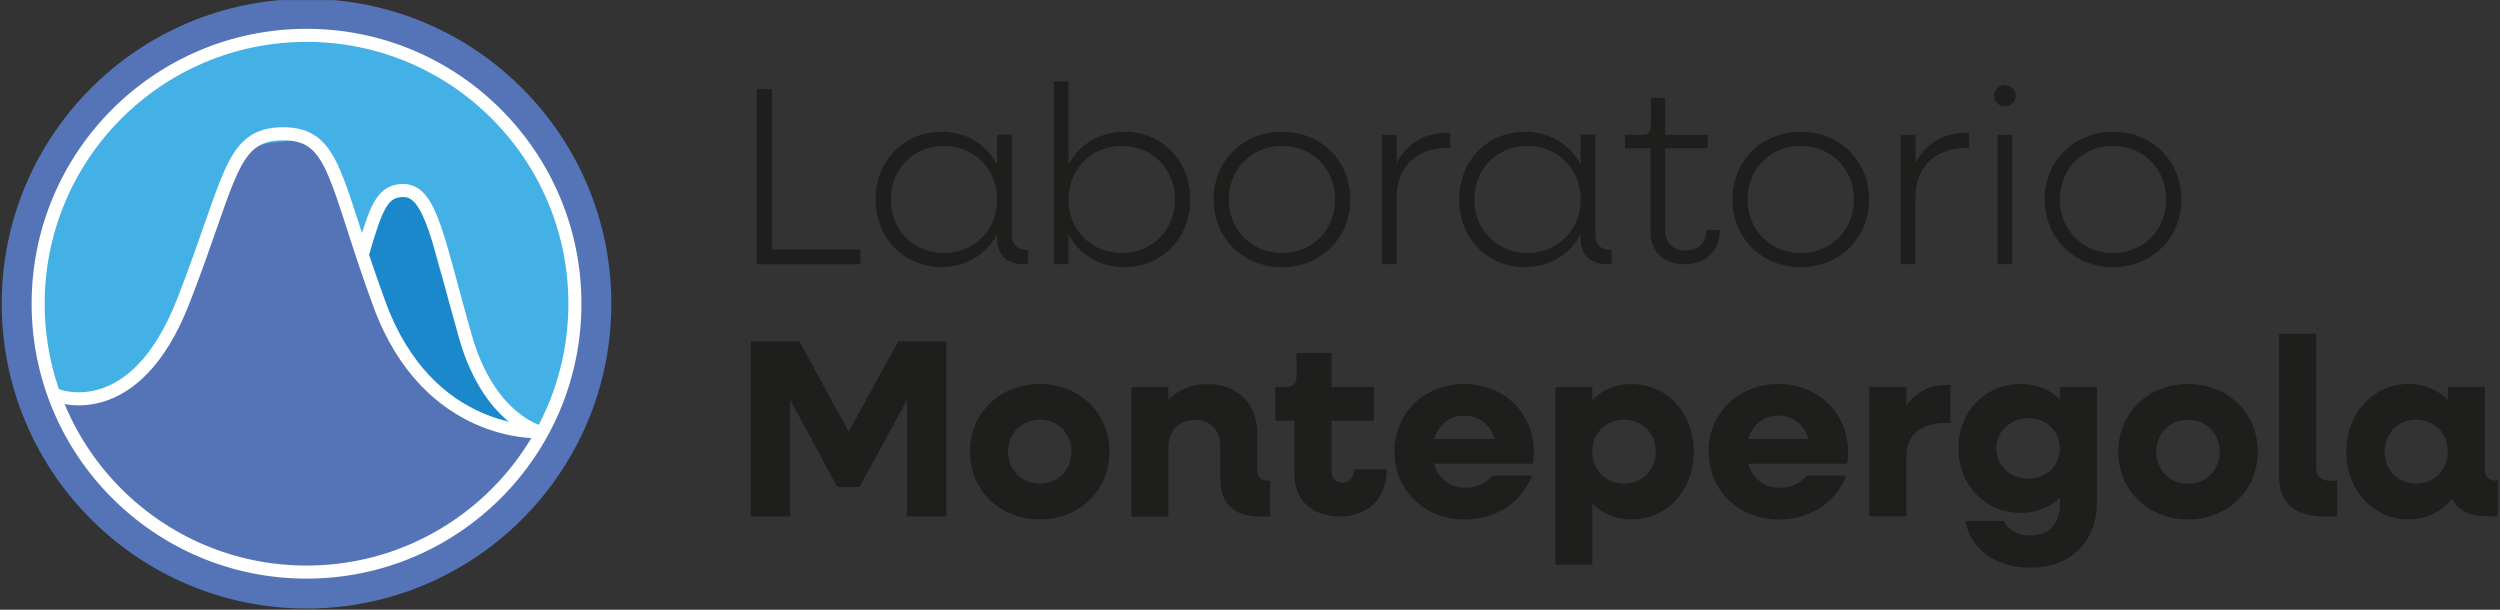 <?xml version="1.0" encoding="UTF-8" standalone="no"?>
<!-- Created with Inkscape (http://www.inkscape.org/) -->
<svg xmlns:inkscape="http://www.inkscape.org/namespaces/inkscape" xmlns:sodipodi="http://sodipodi.sourceforge.net/DTD/sodipodi-0.dtd" xmlns="http://www.w3.org/2000/svg" xmlns:svg="http://www.w3.org/2000/svg" version="1.1" id="svg2" width="765.333" height="186.667" viewBox="0 0 765.333 186.667" sodipodi:docname="Logo-laboratoriomontepergola.ai">
  <rect x="0" y="0" width="765.333" height="186.667" fill="#333333" stroke="none"/>
  <defs id="defs6">
    <clipPath id="clipPath16">
      <path d="M 0,140 H 574 V 0 H 0 Z" id="path14"></path>
    </clipPath>
  </defs>
  <g id="g8" inkscape:groupmode="layer" inkscape:label="Logo-laboratoriomontepergola" transform="matrix(1.333,0,0,-1.333,0,186.667)">
    <g id="g10">
      <g id="g12" clip-path="url(#clipPath16)">
        <g id="g18" transform="translate(70.396,140.284)">
          <path d="m 0,0 c 38.66,0 70,-31.34 70,-70 0,-38.66 -31.34,-70 -70,-70 -38.66,0 -70,31.34 -70,70 0,38.66 31.34,70 70,70" style="fill:#5574b8;fill-opacity:1;fill-rule:nonzero;stroke:none" id="path20"></path>
        </g>
        <g id="g22" transform="translate(21.935,48.852)">
          <path d="m 0,0 c -3.647,-0.815 -8.281,-1.115 -10.168,2.682 -1.052,2.102 -2.124,4.247 -2.725,6.521 -0.708,2.66 -0.751,5.449 -0.794,8.195 -0.064,4.119 -0.15,8.238 0.279,12.335 0.193,1.824 0.472,3.647 1.116,5.342 0.965,2.553 2.66,4.762 3.668,7.315 0.901,2.275 1.202,4.72 1.867,7.058 2.488,8.624 9.674,14.953 16.625,20.616 3.776,3.089 7.551,5.063 11.949,7.123 1.888,0.879 4.055,1.137 5.986,1.887 1.33,0.515 2.595,1.18 3.904,1.759 5.75,2.553 12.207,3.283 18.471,2.79 10.576,-0.816 20.53,-4.763 29.926,-9.483 1.995,-1.008 4.184,-1.673 5.964,-3.024 1.91,-1.438 3.69,-3.025 5.342,-4.741 3.325,-3.455 6.157,-7.38 8.559,-11.521 1.995,-3.411 3.733,-6.993 5.278,-10.64 2.016,-4.72 4.033,-9.696 4.698,-14.824 0.686,-5.428 0.214,-10.941 -0.257,-16.39 -0.194,-2.103 -0.387,-4.204 -0.816,-6.264 -0.665,-3.196 -1.909,-6.264 -3.539,-9.095 -0.794,-1.395 -1.652,-2.875 -2.704,-4.098 -1.051,-1.223 -2.145,-1.052 -3.861,-1.052 C 91.517,-7.423 84.416,-5.385 77.83,-2.467 73.39,-0.493 69.142,1.888 64.573,3.497 57.622,5.942 50.156,6.5 42.798,7.058 35.161,7.615 27.459,8.174 19.887,7.144 16.497,6.672 13.107,5.878 10.04,4.312 6.693,2.596 3.733,0.794 -0.021,-0.043 Z" style="fill:#43b1e6;fill-opacity:1;fill-rule:nonzero;stroke:none" id="path24"></path>
        </g>
        <g id="g26" transform="translate(27.941,50.011)">
          <path d="m 0,0 c 3.368,1.78 6.028,4.698 8.13,7.895 3.54,5.341 5.685,11.434 7.788,17.483 2.381,6.801 4.762,13.601 7.122,20.402 1.051,3.025 2.532,5.685 4.634,8.131 1.973,2.295 4.912,3.239 7.873,3.454 2.446,0.171 5.642,0.987 7.745,-0.472 2.102,-1.459 3.604,-4.162 4.783,-6.265 2.596,-4.612 4.076,-9.739 5.599,-14.78 2.425,-7.981 5.106,-15.961 9.268,-23.191 2.832,-4.934 6.371,-9.525 10.726,-13.193 4.012,-3.411 9.611,-7.101 14.781,-8.195 2.06,-0.429 6.2,0.343 6.029,-2.917 -0.065,-1.331 -0.923,-2.489 -1.781,-3.54 -3.862,-4.785 -8.217,-9.225 -13.322,-12.615 -3.776,-2.509 -7.895,-4.419 -11.992,-6.328 -3.39,-1.566 -6.779,-3.132 -10.383,-4.098 -4.698,-1.265 -9.611,-1.437 -14.459,-1.544 -4.57,-0.086 -9.161,-0.086 -13.644,0.794 -4.033,0.793 -7.895,2.274 -11.692,3.861 -3.539,1.48 -7.079,3.09 -10.125,5.428 -2.296,1.758 -4.291,3.925 -6.243,6.049 -4.42,4.806 -8.838,9.632 -12.807,14.824 -0.987,1.308 -1.995,2.703 -2.21,4.334 -0.15,1.158 0.257,2.789 1.33,3.432 1.287,0.772 2.66,-0.258 4.076,-0.472 2.961,-0.472 6.092,0.107 8.731,1.502 z" style="fill:#5574b8;fill-opacity:1;fill-rule:nonzero;stroke:none" id="path28"></path>
        </g>
        <g id="g30" transform="translate(87.773,92.766)">
          <path d="m 0,0 c 2.145,2.188 6.071,2.939 8.238,0.751 0.793,-0.794 1.244,-1.845 1.609,-2.897 1.716,-4.783 2.252,-9.932 4.097,-14.673 1.159,-2.982 2.832,-5.749 3.69,-8.817 0.772,-2.788 0.88,-5.728 1.759,-8.495 1.137,-3.561 2.81,-7.079 5.234,-9.954 1.76,-2.06 4.913,-3.304 5.149,-6.264 -2.574,0.622 -5.535,1.759 -7.809,3.11 -2.66,1.588 -5.427,2.725 -7.937,4.634 -3.239,2.467 -6.071,5.492 -8.302,8.924 -2.231,3.432 -2.725,7.337 -4.978,10.555 -1.222,1.781 -2.703,3.454 -3.346,5.513 -0.322,1.03 -0.429,2.124 -0.472,3.197 -0.215,4.87 -0.558,10.683 3.068,14.395 z" style="fill:#1a88ca;fill-opacity:1;fill-rule:nonzero;stroke:none" id="path32"></path>
        </g>
        <g id="g34" transform="translate(123.77,40.894)">
          <path d="m 0,0 c 0,0 -11.456,2.875 -16.862,21.753 -6.242,21.817 -7.873,33.638 -14.266,33.638 -4.763,0 -6.2,-3.69 -9.225,-14.009" style="fill:none;stroke:#ffffff;stroke-width:3;stroke-linecap:round;stroke-linejoin:round;stroke-miterlimit:4;stroke-dasharray:none;stroke-opacity:1" id="path36"></path>
        </g>
        <g id="g38" transform="translate(123.77,40.894)">
          <path d="m 0,0 c 0,0 -25.357,-1.33 -36.599,29.197 -10.533,28.639 -9.975,39.216 -22.16,39.216 -12.185,0 -11.842,-10.105 -22.954,-38.53 C -92.869,1.309 -110.567,8.302 -110.567,8.302" style="fill:none;stroke:#ffffff;stroke-width:3;stroke-linecap:round;stroke-linejoin:round;stroke-miterlimit:4;stroke-dasharray:none;stroke-opacity:1" id="path40"></path>
        </g>
        <g id="g42" transform="translate(70.396,131.917)">
          <path d="m 0,0 c 34.04,0 61.634,-27.594 61.634,-61.633 0,-34.04 -27.594,-61.634 -61.634,-61.634 -34.039,0 -61.633,27.594 -61.633,61.634 C -61.633,-27.594 -34.039,0 0,0 Z" style="fill:none;stroke:#ffffff;stroke-width:3;stroke-linecap:round;stroke-linejoin:round;stroke-miterlimit:4;stroke-dasharray:none;stroke-opacity:1" id="path44"></path>
        </g>
        <g id="g46" transform="translate(173.755,119.561)">
          <path d="m 0,0 h 3.562 v -36.834 h 20.272 v -3.39 l -23.834,0 v 40.203 z" style="fill:#1e1f1d;fill-opacity:1;fill-rule:nonzero;stroke:none" id="path48"></path>
        </g>
        <g id="g50" transform="translate(228.996,94.225)">
          <path d="m 0,0 c 0,6.994 -5.234,12.292 -12.228,12.292 -6.994,0 -12.185,-5.298 -12.185,-12.292 0,-6.993 5.234,-12.292 12.185,-12.292 C -5.277,-12.292 0,-6.993 0,0 m -27.91,0 c 0,8.86 6.457,15.553 15.103,15.553 5.706,0 10.319,-2.917 12.807,-7.508 v 6.822 h 3.39 v -23.19 c 0,-1.974 1.287,-3.261 3.26,-3.261 h 0.472 v -3.261 H 6.007 C 2.209,-14.845 0,-12.7 0,-9.01 v 0.987 c -2.51,-4.612 -7.101,-7.508 -12.807,-7.508 -8.624,0 -15.103,6.693 -15.103,15.552 z" style="fill:#1e1f1d;fill-opacity:1;fill-rule:nonzero;stroke:none" id="path52"></path>
        </g>
        <g id="g54" transform="translate(269.841,94.225)">
          <path d="m 0,0 c 0,6.994 -5.234,12.292 -12.228,12.292 -6.994,0 -12.228,-5.298 -12.228,-12.292 0,-6.993 5.234,-12.292 12.228,-12.292 C -5.234,-12.292 0,-6.993 0,0 m -27.845,27.095 h 3.389 V 8.045 c 2.51,4.612 7.165,7.508 12.829,7.508 8.688,0 15.146,-6.693 15.146,-15.553 0,-8.86 -6.458,-15.553 -15.146,-15.553 -5.642,0 -10.319,2.918 -12.829,7.509 v -6.822 h -3.389 z" style="fill:#1e1f1d;fill-opacity:1;fill-rule:nonzero;stroke:none" id="path56"></path>
        </g>
        <g id="g58" transform="translate(306.611,94.225)">
          <path d="m 0,0 c 0,6.994 -5.191,12.292 -12.186,12.292 -6.993,0 -12.227,-5.298 -12.227,-12.292 0,-6.993 5.234,-12.292 12.227,-12.292 C -5.191,-12.292 0,-6.993 0,0 m -27.91,0 c 0,8.86 6.758,15.553 15.724,15.553 8.968,0 15.683,-6.693 15.683,-15.553 0,-8.86 -6.758,-15.553 -15.683,-15.553 -8.923,0 -15.724,6.693 -15.724,15.553" style="fill:#1e1f1d;fill-opacity:1;fill-rule:nonzero;stroke:none" id="path60"></path>
        </g>
        <g id="g62" transform="translate(317.381,109.07)">
          <path d="m 0,0 h 3.389 v -6.457 c 2.21,4.312 6.286,6.929 11.542,6.929 h 0.751 V -3.024 H 14.931 C 7.873,-3.024 3.389,-7.444 3.389,-14.33 V -29.712 H 0 Z" style="fill:#1e1f1d;fill-opacity:1;fill-rule:nonzero;stroke:none" id="path64"></path>
        </g>
        <g id="g66" transform="translate(363.011,94.225)">
          <path d="m 0,0 c 0,6.994 -5.235,12.292 -12.229,12.292 -6.993,0 -12.184,-5.298 -12.184,-12.292 0,-6.993 5.234,-12.292 12.184,-12.292 C -5.278,-12.292 0,-6.993 0,0 m -27.91,0 c 0,8.86 6.457,15.553 15.102,15.553 5.706,0 10.319,-2.917 12.808,-7.508 v 6.822 h 3.389 v -23.19 c 0,-1.974 1.287,-3.261 3.26,-3.261 h 0.473 v -3.261 H 6.006 C 2.209,-14.845 0,-12.7 0,-9.01 v 0.987 c -2.511,-4.612 -7.102,-7.508 -12.808,-7.508 -8.624,0 -15.102,6.693 -15.102,15.552 z" style="fill:#1e1f1d;fill-opacity:1;fill-rule:nonzero;stroke:none" id="path68"></path>
        </g>
        <g id="g70" transform="translate(379.035,86.759)">
          <path d="m 0,0 v 19.222 h -5.835 v 3.089 h 3.904 c 1.33,0 2.038,0.751 2.038,2.038 v 6.414 H 3.368 V 22.311 H 13.15 V 19.222 H 3.368 V 0.343 c 0,-2.788 1.866,-4.612 4.72,-4.612 2.853,0 4.784,1.866 4.784,4.72 h 3.089 c 0,-4.72 -3.196,-7.873 -8.045,-7.873 C 3.068,-7.422 0,-4.462 0,-0.021 Z" style="fill:#1e1f1d;fill-opacity:1;fill-rule:nonzero;stroke:none" id="path72"></path>
        </g>
        <g id="g74" transform="translate(425.76,94.225)">
          <path d="m 0,0 c 0,6.994 -5.192,12.292 -12.186,12.292 -6.993,0 -12.228,-5.298 -12.228,-12.292 0,-6.993 5.235,-12.292 12.228,-12.292 C -5.192,-12.292 0,-6.993 0,0 m -27.91,0 c 0,8.86 6.758,15.553 15.724,15.553 8.967,0 15.682,-6.693 15.682,-15.553 0,-8.86 -6.758,-15.553 -15.682,-15.553 -8.924,0 -15.724,6.693 -15.724,15.553" style="fill:#1e1f1d;fill-opacity:1;fill-rule:nonzero;stroke:none" id="path76"></path>
        </g>
        <g id="g78" transform="translate(436.528,109.07)">
          <path d="m 0,0 h 3.39 v -6.457 c 2.21,4.312 6.285,6.929 11.542,6.929 h 0.75 v -3.496 h -0.75 C 7.873,-3.024 3.39,-7.444 3.39,-14.33 V -29.712 H 0 Z" style="fill:#1e1f1d;fill-opacity:1;fill-rule:nonzero;stroke:none" id="path80"></path>
        </g>
        <path d="m 458.732,109.07 h 3.389 V 79.358 h -3.389 z m -0.751,8.989 c 0,1.394 1.116,2.445 2.446,2.445 1.33,0 2.51,-1.051 2.51,-2.445 0,-1.395 -1.116,-2.446 -2.51,-2.446 -1.395,0 -2.446,1.051 -2.446,2.446" style="fill:#1e1f1d;fill-opacity:1;fill-rule:nonzero;stroke:none" id="path82"></path>
        <g id="g84" transform="translate(497.476,94.225)">
          <path d="m 0,0 c 0,6.994 -5.191,12.292 -12.186,12.292 -6.993,0 -12.227,-5.298 -12.227,-12.292 0,-6.993 5.234,-12.292 12.227,-12.292 C -5.191,-12.292 0,-6.993 0,0 m -27.91,0 c 0,8.86 6.758,15.553 15.724,15.553 8.968,0 15.683,-6.693 15.683,-15.553 0,-8.86 -6.758,-15.553 -15.683,-15.553 -8.923,0 -15.724,6.693 -15.724,15.553" style="fill:#1e1f1d;fill-opacity:1;fill-rule:nonzero;stroke:none" id="path86"></path>
        </g>
        <g id="g88" transform="translate(172.425,61.639)">
          <path d="M 0,0 H 11.177 L 22.482,-20.745 33.853,0 H 44.922 V -40.203 H 35.89 v 26.795 L 24.992,-33.445 H 19.865 L 9.032,-13.408 V -40.203 H 0 Z" style="fill:#1e1f1d;fill-opacity:1;fill-rule:nonzero;stroke:none" id="path90"></path>
        </g>
        <g id="g92" transform="translate(246.072,36.303)">
          <path d="m 0,0 c 0,4.205 -3.089,7.337 -7.294,7.337 -4.205,0 -7.272,-3.153 -7.272,-7.337 0,-4.184 3.089,-7.337 7.272,-7.337 C -3.11,-7.337 0,-4.184 0,0 m -23.319,0 c 0,8.86 6.886,15.553 16.025,15.553 C 1.845,15.553 8.731,8.86 8.731,0 c 0,-8.86 -6.886,-15.553 -16.025,-15.553 -9.139,0 -16.025,6.693 -16.025,15.553" style="fill:#1e1f1d;fill-opacity:1;fill-rule:nonzero;stroke:none" id="path94"></path>
        </g>
        <g id="g96" transform="translate(259.823,51.148)">
          <path d="m 0,0 h 8.517 v -2.917 c 2.338,2.381 5.363,3.604 9.031,3.604 6.822,0 11.37,-4.484 11.37,-11.305 v -8.518 c 0,-1.522 0.88,-2.381 2.381,-2.381 h 0.579 v -8.215 h -2.381 c -6.007,0 -9.096,2.96 -9.096,8.73 v 7.509 c 0,3.604 -2.274,5.942 -5.706,5.942 -3.669,0 -6.178,-2.381 -6.178,-6.071 V -29.754 H 0 v 29.712 z" style="fill:#1e1f1d;fill-opacity:1;fill-rule:nonzero;stroke:none" id="path98"></path>
        </g>
        <g id="g100" transform="translate(297.279,30.875)">
          <path d="m 0,0 v 12.528 h -4.419 v 7.744 h 2.445 c 1.631,0 2.446,0.816 2.446,2.447 v 5.363 h 8.045 v -7.81 h 9.739 V 12.528 H 8.517 V 0.815 c 0,-1.523 1.051,-2.509 2.509,-2.509 1.631,0 2.618,1.158 2.618,3.089 h 7.573 C 21.217,-5.191 17.012,-9.439 10.49,-9.439 3.969,-9.439 0,-5.642 0,0" style="fill:#1e1f1d;fill-opacity:1;fill-rule:nonzero;stroke:none" id="path102"></path>
        </g>
        <g id="g104" transform="translate(329.394,39.221)">
          <path d="M 0,0 H 13.816 C 12.937,3.261 10.255,5.362 6.887,5.362 3.519,5.362 0.944,3.261 0,0 m -9.16,-2.918 c 0,8.86 6.887,15.553 16.025,15.553 9.139,0 16.026,-6.651 16.026,-15.725 0,-0.815 -0.065,-1.802 -0.237,-2.574 H -0.063 c 0.921,-3.39 3.667,-5.534 7.229,-5.534 2.745,0 4.955,1.158 6.178,2.788 h 9.095 c -2.209,-6.007 -8.151,-10.082 -15.488,-10.082 -9.203,0 -16.09,6.692 -16.09,15.553 z" style="fill:#1e1f1d;fill-opacity:1;fill-rule:nonzero;stroke:none" id="path106"></path>
        </g>
        <g id="g108" transform="translate(380.258,36.303)">
          <path d="m 0,0 c 0,4.205 -3.089,7.337 -7.294,7.337 -4.204,0 -7.272,-3.153 -7.272,-7.337 0,-4.184 3.089,-7.337 7.272,-7.337 C -3.11,-7.337 0,-4.184 0,0 m -23.083,14.845 h 8.517 v -2.982 c 2.274,2.338 5.363,3.668 8.967,3.668 8.216,0 14.33,-6.692 14.33,-15.552 0,-8.861 -6.114,-15.554 -14.33,-15.554 -3.604,0 -6.693,1.33 -8.967,3.669 v -14.031 h -8.517 z" style="fill:#1e1f1d;fill-opacity:1;fill-rule:nonzero;stroke:none" id="path110"></path>
        </g>
        <g id="g112" transform="translate(401.518,39.221)">
          <path d="M 0,0 H 13.815 C 12.937,3.261 10.255,5.362 6.887,5.362 3.519,5.362 0.944,3.261 0,0 m -9.139,-2.918 c 0,8.86 6.887,15.553 16.026,15.553 9.138,0 16.025,-6.651 16.025,-15.725 0,-0.815 -0.064,-1.802 -0.236,-2.574 H -0.043 c 0.944,-3.39 3.669,-5.534 7.23,-5.534 2.746,0 4.956,1.158 6.178,2.788 h 9.096 c -2.209,-6.007 -8.151,-10.082 -15.488,-10.082 -9.203,0 -16.09,6.692 -16.09,15.553 z" style="fill:#1e1f1d;fill-opacity:1;fill-rule:nonzero;stroke:none" id="path114"></path>
        </g>
        <g id="g116" transform="translate(429.299,51.148)">
          <path d="m 0,0 h 8.517 v -4.14 c 2.274,2.917 5.363,4.613 8.967,4.613 h 1.159 v -8.732 h -1.159 c -5.771,0 -8.967,-2.961 -8.967,-7.573 V -29.69 L 0,-29.69 V 0.021 Z" style="fill:#1e1f1d;fill-opacity:1;fill-rule:nonzero;stroke:none" id="path118"></path>
        </g>
        <g id="g120" transform="translate(473.062,37.054)">
          <path d="m 0,0 c 0,3.969 -3.153,6.929 -7.272,6.929 -4.12,0 -7.294,-2.982 -7.294,-6.929 0,-3.947 3.088,-6.93 7.294,-6.93 C -3.067,-6.93 0,-3.904 0,0 m -23.298,0 c 0,8.452 6.114,14.802 14.33,14.802 3.605,0 6.694,-1.287 8.968,-3.496 v 2.788 h 8.517 v -26.515 c 0,-9.032 -6.115,-14.975 -15.318,-14.975 -7.744,0 -13.751,4.141 -14.909,10.727 h 8.795 c 0.88,-1.974 3.325,-3.325 6.243,-3.325 4.076,0 6.693,2.682 6.693,7.165 v 1.523 c -2.274,-2.21 -5.363,-3.497 -8.967,-3.497 -8.216,0 -14.33,6.414 -14.33,14.803 z" style="fill:#1e1f1d;fill-opacity:1;fill-rule:nonzero;stroke:none" id="path122"></path>
        </g>
        <g id="g124" transform="translate(509.768,36.303)">
          <path d="m 0,0 c 0,4.205 -3.089,7.337 -7.294,7.337 -4.204,0 -7.272,-3.153 -7.272,-7.337 0,-4.184 3.089,-7.337 7.272,-7.337 C -3.11,-7.337 0,-4.184 0,0 m -23.297,0 c 0,8.86 6.886,15.553 16.025,15.553 C 1.866,15.553 8.753,8.86 8.753,0 c 0,-8.86 -6.887,-15.553 -16.025,-15.553 -9.139,0 -16.025,6.693 -16.025,15.553" style="fill:#1e1f1d;fill-opacity:1;fill-rule:nonzero;stroke:none" id="path126"></path>
        </g>
        <g id="g128" transform="translate(523.412,30.703)">
          <path d="M 0,0 V 32.694 H 8.517 V 1.867 c 0,-1.867 1.115,-2.918 3.024,-2.918 h 1.802 V -9.268 H 10.318 C 3.496,-9.268 0,-6.113 0,0" style="fill:#1e1f1d;fill-opacity:1;fill-rule:nonzero;stroke:none" id="path130"></path>
        </g>
        <g id="g132" transform="translate(562.155,36.303)">
          <path d="m 0,0 c 0,4.205 -3.089,7.337 -7.272,7.337 -4.184,0 -7.23,-3.153 -7.23,-7.337 0,-4.184 3.089,-7.337 7.23,-7.337 C -3.132,-7.337 0,-4.184 0,0 m -23.298,0 c 0,8.86 6.179,15.553 14.33,15.553 3.605,0 6.694,-1.33 8.968,-3.668 v 2.982 H 8.517 V -4.248 c 0,-1.523 0.879,-2.381 2.38,-2.381 h 0.58 v -8.216 H 9.096 c -4.076,0 -6.758,1.33 -8.11,4.011 -2.381,-2.917 -5.835,-4.719 -9.954,-4.719 -8.151,0 -14.33,6.693 -14.33,15.553" style="fill:#1e1f1d;fill-opacity:1;fill-rule:nonzero;stroke:none" id="path134"></path>
        </g>
      </g>
    </g>
  </g>
</svg>
